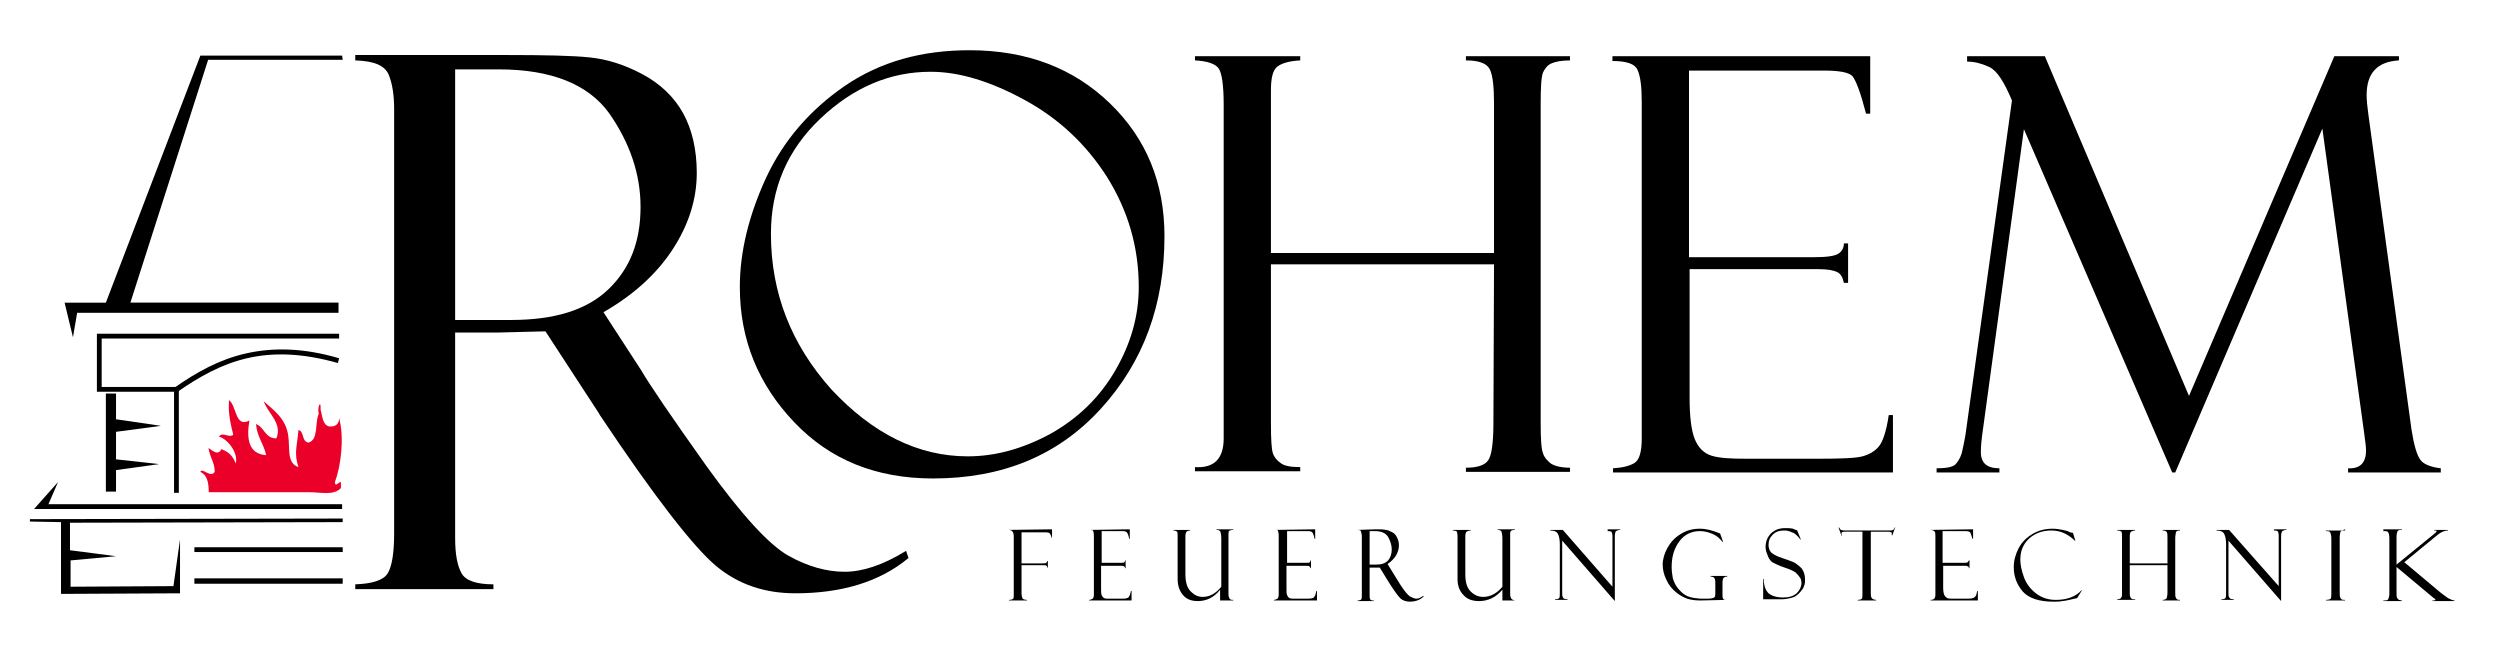 <?xml version="1.0" encoding="utf-8"?>
<!-- Generator: Adobe Illustrator 23.0.3, SVG Export Plug-In . SVG Version: 6.00 Build 0)  -->
<svg version="1.1" id="Ebene_1" xmlns="http://www.w3.org/2000/svg" xmlns:xlink="http://www.w3.org/1999/xlink" x="0px" y="0px"
	 viewBox="0 0 418 109" style="enable-background:new 0 0 418 109;" xml:space="preserve">
<style type="text/css">
	.st0{fill:#FFFFFF;}
	.st1{fill-rule:evenodd;clip-rule:evenodd;}
	.st2{fill-rule:evenodd;clip-rule:evenodd;fill:#EB0029;}
</style>
<rect class="st0" width="418" height="109"/>
<g>
	<path class="st1" d="M57.3,10H34.8l-13,40.6h34.8v1.7H12.9l-0.7,4.1l-1.4-5.8c2.3,0,4.6,0,6.9,0L33.5,9.3h23.7L57.3,10L57.3,10z"/>
	<polygon class="st1" points="5,86.8 57.3,86.7 57.3,87.3 11.7,87.4 11.7,92 19.4,93 11.8,93.7 11.8,98.1 29,98 30.1,90.2 
		30.1,99.2 10.2,99.3 10.2,87.3 5,87.2 	"/>
	<path class="st2" d="M37,75.1c1.2,0.4,2,1.2,2.4,2.4c0.5-1.5-1.1-4-2.8-4.5c0.7-0.9,1.6,0.3,2.4-0.3c-0.4-1.7-0.9-3.5-0.7-5.8
		c1.3,1,1,4.7,3.4,3.4c-0.5,3-0.2,5.6,2.8,5.8c-0.4-1.9-1.5-3-1.7-5.2c1.4,0.5,1.5,2.4,3.4,2.4c1.1-2.5-1.5-4.3-2.1-6.2
		c1.8,1.6,3.7,2.9,4.1,5.8c0.3,2.1-0.3,4.5,1.7,5.2c-0.8-2.4-0.2-3.5,0-6.2c1,0.2,0.5,2,1.7,2.1c1.7-0.5,1-3.4,1.7-4.8
		c-0.3-1.1,0.4-2.6,0.3-0.7c0.3,1,0.3,2.5,1.4,2.8c1.1,0.1,1.7-0.4,1.7-1.4c0.9,3.3,0.3,8-0.7,10.7c0,1.2,1.1-0.7,1,0.3
		c0,0.2,0,0.5,0,0.7c-1.2,1.3-3.4,0.7-5.2,0.7c-5.1,0-11.4,0-16.9,0c0-1.7-0.3-2.9-1.4-3.4c0.3-0.8,1.7,1.1,2.4,0
		c0-1.6-0.8-2.4-1-3.8C34.6,74.3,36.3,76.7,37,75.1L37,75.1z"/>
	<path d="M162.1,8.4c9.6,0,17.4,3,23.5,8.9s9.1,13.3,9.1,22.2c0,11.4-3.5,21-10.6,28.8S167.7,80,156,80c-9.5,0-17.2-3.1-23.2-9.4
		s-9.1-13.8-9.1-22.6c0-5.9,1.5-12,4.4-18.3c2.9-6.2,7.3-11.3,13.1-15.3C147.2,10.3,154.1,8.4,162.1,8.4L162.1,8.4z M161.8,76.3
		c4.7,0,9.3-1.3,13.9-3.8c4.6-2.6,8.2-6.1,10.8-10.6s3.9-9.1,3.9-13.9c0-6.7-1.8-12.8-5.3-18.4c-3.5-5.5-8.1-9.8-13.8-12.9
		S160.4,12,155.6,12c-6.8,0-12.9,2.6-18.4,7.8s-8.3,11.6-8.3,19.3c0,9.9,3.4,18.5,10.1,26C145.9,72.5,153.5,76.3,161.8,76.3
		L161.8,76.3z"/>
	<path d="M59.4,10.1V9.2h25.3c6.4,0,11.1,0.1,13.9,0.4c2.9,0.3,5.8,1.2,8.8,2.8s5.3,3.8,6.8,6.5s2.3,6.1,2.3,10
		c0,4.5-1.4,8.8-4.1,12.9s-6.6,7.6-11.5,10.4l6.3,9.7c1.4,2.4,5,7.7,10.9,16c5.9,8.2,10.5,13.2,13.7,15c3.2,1.8,6.4,2.7,9.4,2.7
		s6.4-1.1,10.3-3.5l0.4,1.2c-4.8,4-11.2,5.9-18.9,5.9c-5.2,0-9.6-1.5-13.3-4.6c-3.7-3.1-10.2-11.4-19.4-25.2
		c-0.1-0.1-0.1-0.2-0.1-0.2l-9-13.8l-7.9,0.2h-7.2V90c0,2.8,0.4,4.7,1.1,5.9c0.7,1.2,2.5,1.8,5.3,1.8v0.8H59.4v-0.8
		c2.9-0.1,4.7-0.7,5.4-1.8c0.7-1.1,1.1-3.3,1.1-6.7v-71c0-2.3-0.3-4.2-0.9-5.7C64.3,10.9,62.5,10.2,59.4,10.1L59.4,10.1z M76.1,11.6
		v41.9h9.3c7.4,0,12.8-1.7,16.4-5.2s5.3-8,5.3-13.7c0-5.5-1.8-10.7-5.2-15.6c-3.5-4.9-9.7-7.4-18.5-7.4L76.1,11.6L76.1,11.6z"/>
	<path d="M249.8,44.2h-37.3v26.7c0,2.5,0.1,4.1,0.3,4.8c0.2,0.7,0.7,1.3,1.3,1.7c0.6,0.5,1.7,0.7,3.3,0.7v0.7h-17.6v-0.7
		c3.2,0.2,4.8-1.4,4.8-4.8V17.5c0-3.2-0.3-5.2-0.8-6s-1.9-1.3-4-1.4V9.4h17.6v0.7c-1.9,0.1-3.2,0.5-3.9,1.1s-1,1.9-1,3.9v27.2h37.3
		V17.4c0-2.8-0.2-4.8-0.7-5.8s-1.8-1.5-4-1.5V9.4h17.4v0.7c-1.4,0-2.4,0.2-3.1,0.5s-1.1,0.9-1.4,1.5c-0.3,0.7-0.4,2.5-0.4,5.3v53.3
		c0,2.7,0.1,4.4,0.4,5.1c0.2,0.7,0.7,1.2,1.3,1.7c0.6,0.4,1.7,0.7,3.2,0.7v0.7h-17.4v-0.7c1.9,0,3.1-0.4,3.7-1.2
		c0.6-0.8,0.9-2.9,0.9-6.4L249.8,44.2L249.8,44.2z"/>
	<path d="M269.6,10.2V9.4h43.1V19H312c-0.9-3.5-1.7-5.6-2.3-6.3c-0.6-0.6-2.2-0.9-4.7-0.9h-22.6V43h21c2.1,0,3.4-0.2,4-0.6
		c0.6-0.4,0.9-1,0.9-1.7h0.7v6.6h-0.7c-0.2-0.9-0.5-1.5-1.1-1.8S305.6,45,304,45h-21.5v21.5c0,3.2,0.3,5.6,0.9,7s1.5,2.3,2.8,2.7
		c1.3,0.4,3.2,0.5,5.8,0.5h12c3.9,0,6.3-0.1,7.4-0.4s2-0.8,2.7-1.6c0.7-0.8,1.3-2.6,1.7-5.3h0.7V79h-46.8v-0.7
		c1.6-0.1,2.8-0.4,3.6-0.9c0.8-0.5,1.2-1.9,1.2-4V17.1c0-2.5-0.2-4.3-0.7-5.4C273.4,10.7,272,10.2,269.6,10.2L269.6,10.2z"/>
	<path d="M390.3,9.4h10.8v0.7c-3.6,0.2-5.4,2.1-5.4,5.8c0,0.8,0.1,1.9,0.3,3.3l7.2,52.6c0.4,2.6,0.9,4.3,1.5,5.1
		c0.5,0.7,1.7,1.2,3.4,1.4V79h-15.5v-0.7c2,0.1,3-0.9,3-3c0-0.5-0.1-1.4-0.3-2.8l-7-51L363.7,79h-0.5l-24.8-57.4l-7,51.3
		c-0.1,0.8-0.2,1.7-0.2,2.7c0,1.8,1,2.7,3.1,2.7V79h-10.5v-0.7c1.6,0,2.6-0.2,3.1-0.6c0.4-0.4,0.8-1,1.1-1.9
		c0.2-0.9,0.4-1.8,0.6-2.9l7.8-56.1c-1.3-3.1-2.5-5-3.8-5.6s-2.5-0.9-3.7-0.9V9.4h13L366,66.2L390.3,9.4L390.3,9.4z"/>
	<path d="M168.6,88.6L168.6,88.6l7.3-0.1v1.4h-0.1v-0.1l0,0c-0.1-0.4-0.3-0.7-0.4-0.7c-0.2-0.1-0.5-0.1-0.9-0.1h-3.7v5.2h3.5
		c0.3,0,0.5,0,0.6-0.1c0.1,0,0.2-0.2,0.2-0.3h0.1v1.1h-0.1c0-0.3-0.2-0.4-0.5-0.4h-3.8v4.7c0,0.4,0.1,0.7,0.2,0.9
		c0.1,0.1,0.4,0.2,0.7,0.2v0.1h-3v-0.1c0.4,0,0.6-0.1,0.7-0.2c0.1-0.1,0.1-0.3,0.1-0.6v-9.8c0-0.4-0.1-0.7-0.2-0.8
		C169.2,88.7,168.9,88.6,168.6,88.6L168.6,88.6z"/>
	<path d="M182.3,88.6L182.3,88.6l6.6-0.1v1.6h-0.1c-0.1-0.6-0.3-1-0.4-1.1c-0.1-0.1-0.3-0.2-0.7-0.2h-3.5v5.3h3.2
		c0.3,0,0.5,0,0.6-0.1s0.1-0.2,0.1-0.3h0.1V95h-0.1c0-0.2-0.1-0.3-0.2-0.3c-0.1-0.1-0.2-0.1-0.5-0.1h-3.3v3.7c0,0.6,0,1,0.1,1.2
		s0.2,0.4,0.4,0.5s0.5,0.1,0.9,0.1h1.8c0.6,0,1,0,1.1-0.1c0.2,0,0.3-0.1,0.4-0.3c0.1-0.1,0.2-0.4,0.3-0.9h0.1v1.6h-7.1v-0.1
		c0.2,0,0.4-0.1,0.6-0.2c0.1-0.1,0.2-0.3,0.2-0.7v-9.6c0-0.4,0-0.7-0.1-0.9C182.9,88.7,182.6,88.6,182.3,88.6L182.3,88.6z"/>
	<path d="M206,100.4h-2v-1.8c-1,1.3-2.3,1.9-3.7,1.9c-1.1,0-1.9-0.3-2.5-1s-0.9-1.6-0.9-2.7v-7.1c0-0.4,0-0.7-0.1-0.8
		c-0.1-0.1-0.3-0.2-0.6-0.2v-0.1h2.8v0.1c-0.3,0-0.5,0.1-0.6,0.2s-0.2,0.4-0.2,0.7V96c0,1.4,0.3,2.3,0.9,2.9c0.6,0.6,1.2,0.9,2,0.9
		c1.2,0,2.2-0.6,3.1-1.7v-8c0-0.7-0.1-1.1-0.2-1.3c-0.1-0.1-0.3-0.2-0.5-0.2h-0.1v-0.1h2.8v0.1c-0.4,0-0.6,0.1-0.7,0.2
		c-0.1,0.1-0.1,0.3-0.1,0.6v9.7c0,0.4,0,0.6,0.1,0.8c0,0.1,0.1,0.2,0.2,0.3c0.1,0.1,0.3,0.1,0.5,0.1v0.1H206z"/>
	<path d="M213.3,88.6L213.3,88.6l6.6-0.1v1.6h-0.1c-0.1-0.6-0.3-1-0.4-1.1c-0.1-0.1-0.3-0.2-0.7-0.2h-3.5v5.3h3.2
		c0.3,0,0.5,0,0.6-0.1s0.1-0.2,0.1-0.3h0.1V95h-0.1c0-0.2-0.1-0.3-0.2-0.3c-0.1-0.1-0.2-0.1-0.5-0.1h-3.3v3.7c0,0.6,0,1,0.1,1.2
		s0.2,0.4,0.4,0.5s0.5,0.1,0.9,0.1h1.8c0.6,0,1,0,1.1-0.1c0.2,0,0.3-0.1,0.4-0.3c0.1-0.1,0.2-0.4,0.3-0.9h0.1v1.6H213v-0.1
		c0.2,0,0.4-0.1,0.6-0.2c0.1-0.1,0.2-0.3,0.2-0.7v-9.6c0-0.4,0-0.7-0.1-0.9C213.8,88.7,213.6,88.6,213.3,88.6L213.3,88.6z"/>
	<path d="M253.3,100.4h-2.1v-1.8c-1.1,1.3-2.4,1.9-3.9,1.9c-1.1,0-2-0.3-2.6-1c-0.7-0.7-1-1.6-1-2.7v-7.1c0-0.4-0.1-0.7-0.1-0.8
		c-0.1-0.1-0.3-0.2-0.7-0.2v-0.1h3v0.1c-0.3,0-0.5,0.1-0.7,0.2c-0.1,0.1-0.2,0.4-0.2,0.7V96c0,1.4,0.3,2.3,0.9,2.9
		c0.6,0.6,1.3,0.9,2.1,0.9c1.2,0,2.3-0.6,3.2-1.7v-8c0-0.7-0.1-1.1-0.2-1.3c-0.1-0.1-0.3-0.2-0.5-0.2h-0.1v-0.1h2.9v0.1
		c-0.4,0-0.6,0.1-0.7,0.2c-0.1,0.1-0.1,0.3-0.1,0.6v9.7c0,0.4,0,0.6,0.1,0.8c0,0.1,0.1,0.2,0.2,0.3
		C252.9,100.3,253.1,100.3,253.3,100.4L253.3,100.4L253.3,100.4z"/>
	<path d="M227,88.6L227,88.6l3-0.1c0.8,0,1.3,0,1.7,0.1c0.3,0,0.7,0.2,1.1,0.4c0.4,0.2,0.6,0.5,0.8,0.9s0.3,0.8,0.3,1.3
		c0,0.6-0.2,1.2-0.5,1.7s-0.8,1-1.4,1.4l0.8,1.3c0.2,0.3,0.6,1,1.3,2.1s1.3,1.8,1.6,2c0.4,0.2,0.8,0.4,1.1,0.4
		c0.4,0,0.8-0.2,1.2-0.5v0.2c-0.6,0.5-1.3,0.8-2.3,0.8c-0.6,0-1.2-0.2-1.6-0.6c-0.4-0.4-1.2-1.5-2.3-3.3l0,0l-1.1-1.8h-1H229v4.5
		c0,0.4,0,0.6,0.1,0.8c0.1,0.2,0.3,0.2,0.6,0.2v0.1H227v-0.1c0.3,0,0.6-0.1,0.6-0.2c0.1-0.1,0.1-0.4,0.1-0.9v-9.4
		c0-0.3,0-0.6-0.1-0.8C227.6,88.7,227.4,88.6,227,88.6L227,88.6z M229,88.8v5.6h1.1c0.9,0,1.5-0.2,2-0.7c0.4-0.5,0.6-1.1,0.6-1.8
		c0-0.7-0.2-1.4-0.6-2.1c-0.4-0.7-1.2-1-2.2-1H229L229,88.8z"/>
	<path d="M288.7,100.3L288.7,100.3l-4.4,0.1c-0.8,0-1.6-0.1-2.2-0.3c-0.6-0.2-1.3-0.6-1.9-1.1c-0.7-0.6-1.2-1.2-1.6-2.1
		c-0.4-0.8-0.6-1.7-0.6-2.5c0-0.9,0.3-1.9,0.8-2.8s1.2-1.7,2.2-2.3c0.9-0.6,2-0.9,3.2-0.9c1.1,0,2.2,0.3,3.4,0.8l0.5,1.4H288
		c-0.4-0.5-0.9-1-1.6-1.3s-1.4-0.5-2.2-0.5c-1.4,0-2.6,0.6-3.4,1.7c-0.9,1.2-1.3,2.6-1.3,4.3c0,0.7,0.1,1.3,0.2,1.9
		c0.2,0.6,0.4,1.1,0.8,1.6s0.8,0.9,1.3,1.2c0.5,0.3,1,0.4,1.6,0.5s1,0.1,1.4,0.1h0.6c0.7,0,1.1-0.1,1.2-0.2c0.2-0.1,0.2-0.4,0.2-0.8
		v-1.8c0-0.3-0.1-0.6-0.2-0.7s-0.3-0.2-0.6-0.2v-0.1h2.8v0.1c-0.3,0-0.5,0.1-0.6,0.2S288,97,288,97.4v1.9c0,0.4,0,0.6,0.1,0.8
		c0.1,0.2,0.3,0.2,0.5,0.2L288.7,100.3L288.7,100.3z"/>
	<path d="M300.5,88.7l0.6,1.5H301c0,0-0.1-0.2-0.4-0.5s-0.6-0.6-1-0.7c-0.4-0.2-0.8-0.3-1.3-0.3c-0.8,0-1.4,0.2-1.9,0.7
		s-0.7,1-0.7,1.7c0,0.4,0.1,0.8,0.3,1.1c0.2,0.3,0.7,0.6,1.4,0.9c1.2,0.4,2,0.7,2.5,0.9c0.4,0.2,0.9,0.6,1.3,1
		c0.4,0.5,0.6,1.1,0.6,1.9c0,0.3,0,0.6-0.1,0.9s-0.2,0.6-0.4,0.8c-0.2,0.3-0.4,0.5-0.6,0.7s-0.5,0.4-0.7,0.5s-0.6,0.2-1.1,0.3
		c-0.5,0.1-0.8,0.1-1,0.1h-3.1v-3.4h0.1c0,1.1,0.3,1.9,0.8,2.4c0.5,0.4,1.3,0.7,2.4,0.7c1,0,1.7-0.2,2.3-0.7
		c0.5-0.5,0.8-1.1,0.8-1.7c0-0.4-0.1-0.8-0.3-1c-0.2-0.3-0.4-0.5-0.7-0.8c-0.3-0.2-0.9-0.5-1.8-0.8s-1.5-0.6-1.9-0.8
		c-0.4-0.2-0.7-0.6-0.9-1.1c-0.2-0.5-0.4-1-0.4-1.5c0-0.9,0.3-1.7,0.9-2.3c0.6-0.6,1.4-0.9,2.4-0.9c0.4,0,0.8,0,1.3,0.1
		C300.1,88.6,300.4,88.6,300.5,88.7L300.5,88.7L300.5,88.7z"/>
	<path d="M268.8,88.5h2.1v0.1c-0.3,0-0.5,0.1-0.7,0.2c-0.1,0.1-0.2,0.4-0.2,0.9v10.8l-8.8-10.1v8.8c0,0.3,0,0.5,0.1,0.6
		c0,0.1,0.1,0.2,0.2,0.3c0.1,0,0.3,0.1,0.6,0.1v0.1H260v-0.1c0.4,0,0.6-0.1,0.7-0.2s0.1-0.5,0.1-1v-8c0-0.7-0.1-1.3-0.3-1.7
		c-0.2-0.4-0.6-0.6-1.3-0.6v-0.1h2.1l8.3,9.5v-8.4c0-0.5-0.1-0.7-0.2-0.8c-0.2-0.1-0.3-0.1-0.6-0.1L268.8,88.5L268.8,88.5z"/>
	<path d="M322.7,88.6L322.7,88.6l7.2-0.1v1.6h-0.1c-0.2-0.6-0.3-1-0.4-1.1s-0.4-0.2-0.8-0.2h-3.8v5.3h3.5c0.3,0,0.6,0,0.7-0.1
		s0.1-0.2,0.2-0.3h0.1V95h-0.1c0-0.2-0.1-0.3-0.2-0.3c-0.1-0.1-0.3-0.1-0.5-0.1h-3.6v3.7c0,0.6,0.1,1,0.2,1.2s0.3,0.4,0.5,0.5
		s0.5,0.1,1,0.1h2c0.6,0,1.1,0,1.2-0.1c0.2,0,0.3-0.1,0.5-0.3c0.1-0.1,0.2-0.4,0.3-0.9h0.1v1.6h-7.9v-0.1c0.3,0,0.5-0.1,0.6-0.2
		s0.2-0.3,0.2-0.7v-9.6c0-0.4,0-0.7-0.1-0.9C323.3,88.7,323.1,88.6,322.7,88.6L322.7,88.6z"/>
	<path d="M316.9,88.1l-0.5,1.4h-0.1c0-0.1,0-0.2,0-0.3c0-0.1,0-0.2-0.1-0.2s-0.2-0.1-0.4-0.1h-3V99c0,0.4,0,0.7,0.1,0.9
		c0.1,0.2,0.2,0.2,0.3,0.3c0.1,0,0.3,0.1,0.5,0.1v0.1h-3.1v-0.1c0.4,0,0.6-0.1,0.7-0.2s0.1-0.4,0.1-0.8V88.9h-2.8
		c-0.3,0-0.5,0-0.6,0.1c-0.1,0-0.1,0.1-0.1,0.3c0,0.1,0,0.2,0.1,0.3h-0.1l-0.5-1.4h0.1c0.1,0.2,0.2,0.3,0.3,0.4
		c0.1,0,0.3,0.1,0.6,0.1h7.5c0.3,0,0.5,0,0.6-0.1c0.1,0,0.2-0.2,0.3-0.4h0.1V88.1z"/>
	<path d="M346.6,89.1l0.4,1.3h-0.1c-1.1-1.1-2.4-1.7-3.9-1.7c-1.6,0-2.8,0.5-3.8,1.4c-1,1-1.4,2.1-1.4,3.5c0,0.8,0.2,1.8,0.6,2.9
		s1.1,2,2,2.7s2,1.1,3.3,1.1c0.9,0,1.7-0.1,2.5-0.4s1.4-0.7,1.8-1.2h0.1l-0.8,1.3c-1.3,0.3-2.1,0.5-2.5,0.5
		c-0.4,0.1-0.9,0.1-1.5,0.1c-2.4,0-4.1-0.6-5.1-1.7c-1-1.2-1.5-2.5-1.5-4.1c0-1.1,0.3-2.1,0.8-3.1s1.3-1.8,2.3-2.4s2.1-0.9,3.4-0.9
		c0.6,0,1.2,0.1,1.7,0.2s0.9,0.2,1.2,0.4L346.6,89.1C346.5,89.1,346.6,89.1,346.6,89.1L346.6,89.1z"/>
	<path d="M362.4,94.5h-6.3V99c0,0.4,0,0.7,0.1,0.8c0,0.1,0.1,0.2,0.2,0.3c0.1,0.1,0.3,0.1,0.6,0.1v0.1h-3v-0.1
		c0.5,0,0.8-0.2,0.8-0.8v-9.5c0-0.5,0-0.9-0.1-1s-0.3-0.2-0.7-0.2v-0.1h3v0.1c-0.3,0-0.5,0.1-0.7,0.2c-0.1,0.1-0.2,0.3-0.2,0.7v4.6
		h6.3V90c0-0.5,0-0.8-0.1-1s-0.3-0.3-0.7-0.3v-0.1h2.9v0.1c-0.2,0-0.4,0-0.5,0.1s-0.2,0.1-0.2,0.3c0,0.1-0.1,0.4-0.1,0.9v9
		c0,0.5,0,0.8,0.1,0.9c0,0.1,0.1,0.2,0.2,0.3c0.1,0.1,0.3,0.1,0.5,0.1v0.1h-2.9v-0.1c0.3,0,0.5-0.1,0.6-0.2s0.2-0.5,0.2-1.1
		L362.4,94.5L362.4,94.5z"/>
	<path d="M380.2,88.5h2.1v0.1c-0.3,0-0.5,0.1-0.7,0.2c-0.1,0.1-0.2,0.4-0.2,0.9v10.8l-8.8-10.1v8.8c0,0.3,0,0.5,0.1,0.6
		c0,0.1,0.1,0.2,0.2,0.3c0.1,0,0.3,0.1,0.6,0.1v0.1h-2.1v-0.1c0.4,0,0.6-0.1,0.7-0.2s0.1-0.5,0.1-1v-8c0-0.7-0.1-1.3-0.3-1.7
		c-0.2-0.4-0.6-0.6-1.3-0.6v-0.1h2.1L381,98v-8.4c0-0.5-0.1-0.7-0.2-0.8c-0.2-0.1-0.3-0.1-0.6-0.1L380.2,88.5L380.2,88.5z"/>
	<path d="M392.1,88.5L392.1,88.5c-0.2,0.1-0.3,0.1-0.5,0.2s-0.3,0.2-0.3,0.3c0,0.1-0.1,0.4-0.1,0.9V99c0,0.5,0,0.8,0.1,0.9
		c0,0.1,0.1,0.2,0.2,0.3c0.1,0.1,0.3,0.1,0.6,0.1v0.1h-3.2v-0.1c0.4,0,0.7-0.1,0.8-0.2c0.1-0.2,0.1-0.5,0.1-1v-9
		c0-0.6-0.1-0.9-0.2-1.1s-0.4-0.2-0.7-0.2v-0.1h3.2V88.5z"/>
	<path d="M398.5,88.5h3.1v0.1c-0.3,0-0.6,0-0.7,0.2c-0.1,0.1-0.2,0.5-0.2,1v4.6l6.5-5.3c0.1-0.1,0.2-0.2,0.2-0.3
		c0-0.1-0.1-0.1-0.4-0.1v-0.1h2.3v0.1c-0.6,0-1.2,0.3-1.7,0.7L402,94l5.6,4.7l0,0l0,0l0,0c0.7,0.6,1.3,1,1.7,1.3
		c0.4,0.2,0.8,0.4,1.1,0.4v0.1h-3.7v-0.1c0.3,0,0.5,0,0.5-0.1s-0.1-0.2-0.4-0.4l-6.1-5.1V99c0,0.5,0,0.8,0.1,1
		c0.1,0.1,0.2,0.2,0.3,0.3c0.1,0,0.3,0.1,0.5,0.1v0.1h-3.1v-0.1c0.4,0,0.7,0,0.8-0.2c0.1-0.2,0.2-0.5,0.2-1V90c0-0.5-0.1-0.9-0.2-1
		c-0.1-0.2-0.4-0.2-0.8-0.2L398.5,88.5L398.5,88.5z"/>
	<polygon points="32.5,91.5 57.3,91.5 57.3,92.3 32.5,92.3 	"/>
	<polygon points="32.5,96.7 57.3,96.7 57.3,97.6 32.5,97.6 	"/>
	<polygon points="57.2,85.1 5.7,85.1 9.7,80.6 8.1,84.3 57.2,84.3 	"/>
	<polygon class="st1" points="17.7,65.8 19.4,65.8 19.4,70.1 26.9,71.2 19.4,72.2 19.4,76.8 26.6,77.6 19.4,78.6 19.4,82.2 
		17.7,82.2 	"/>
	<polygon points="29.1,82.4 29.1,65.4 29.9,65.4 29.9,82.4 	"/>
	<polygon points="29.9,65.5 16.6,65.5 16.2,65.5 16.2,65.1 16.2,56.2 16.2,55.8 16.6,55.8 56.7,55.8 56.7,56.6 17,56.6 17,64.7 
		29.9,64.7 	"/>
	<path d="M29.2,64.8c3.7-2.6,7.5-4.7,11.9-5.7s9.5-1,15.6,0.8l-0.2,0.8c-6-1.7-10.9-1.8-15.2-0.8s-8,3.1-11.6,5.6L29.2,64.8
		L29.2,64.8z"/>
</g>
</svg>
